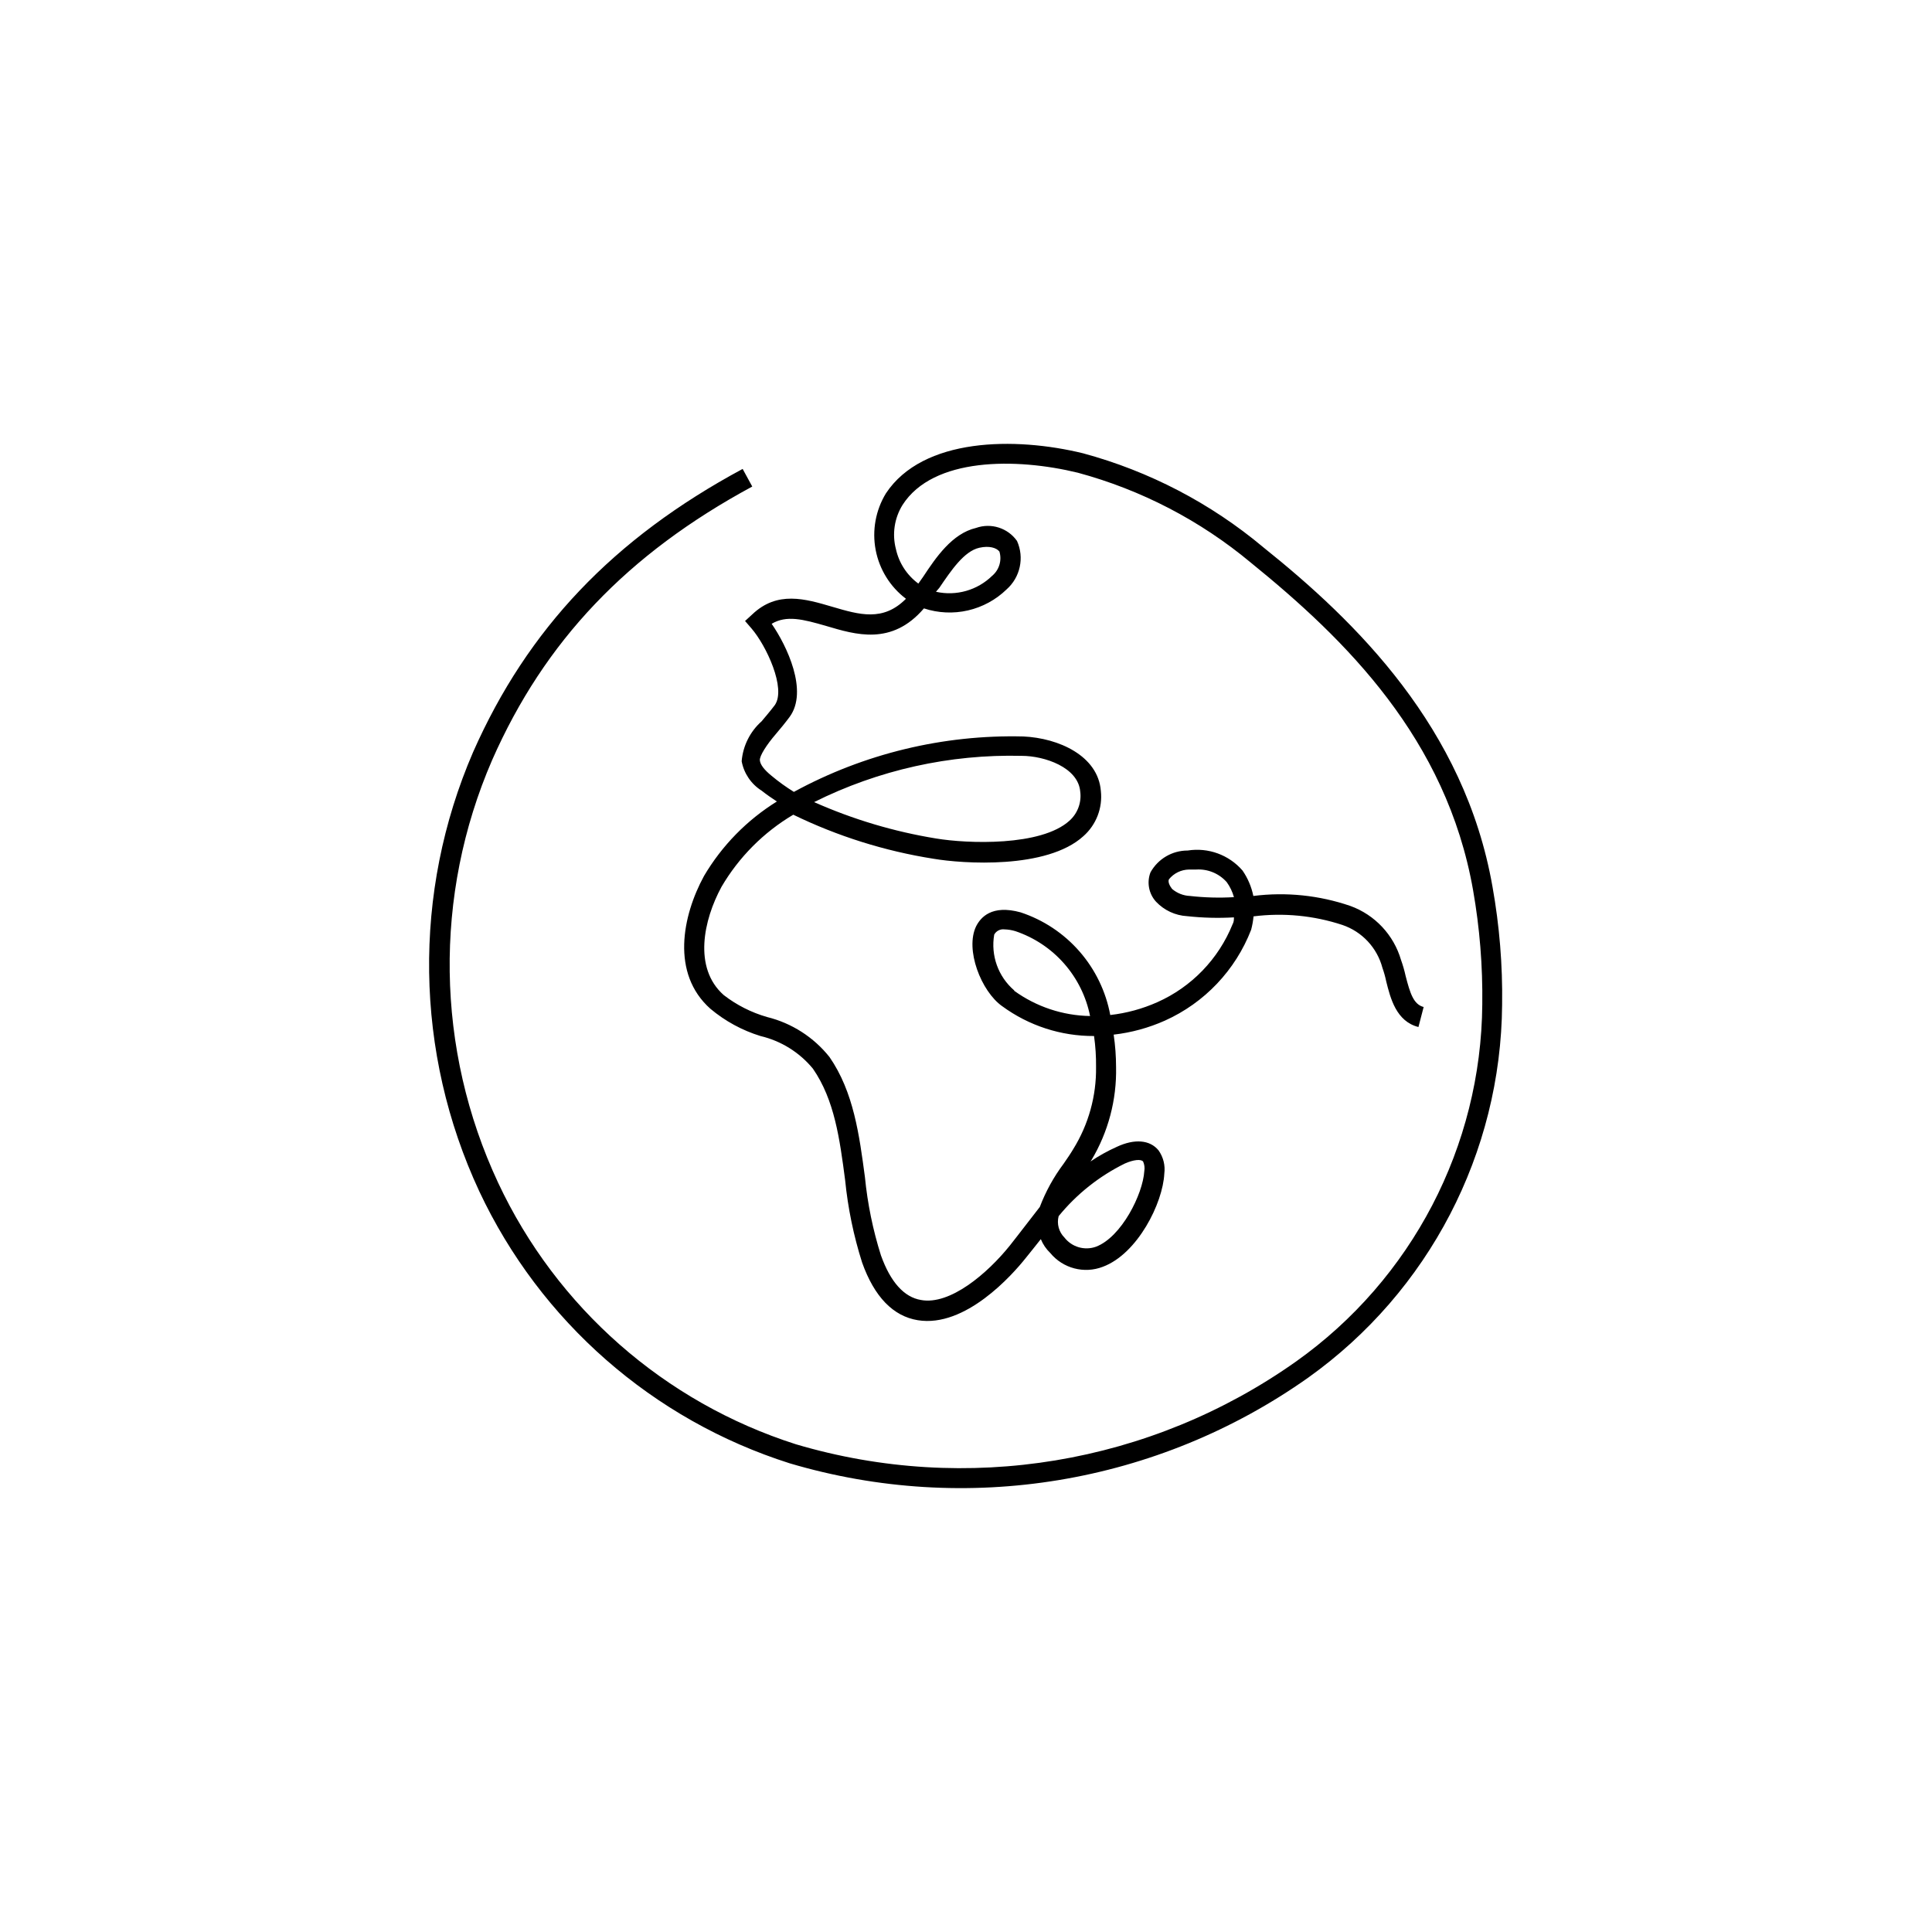 <?xml version="1.0" encoding="UTF-8"?>
<!-- Uploaded to: SVG Repo, www.svgrepo.com, Generator: SVG Repo Mixer Tools -->
<svg fill="#000000" width="800px" height="800px" version="1.1" viewBox="144 144 512 512" xmlns="http://www.w3.org/2000/svg">
 <path d="m478.75 289c-13.918-11.648-30.203-20.133-47.727-24.871-18.031-4.402-42.426-4.191-52.238 10.605-2.734 4.488-3.707 9.832-2.727 14.996 0.98 5.164 3.84 9.781 8.031 12.953-6.047 6.098-12.305 4.242-19.516 2.121-7.211-2.121-14.582-4.297-21.215 2.016l-1.91 1.75 1.695 1.961c3.977 4.613 9.227 15.91 6.203 20.312-1.168 1.539-2.387 2.969-3.5 4.297h0.004c-3.066 2.719-4.969 6.519-5.301 10.605 0.602 3.223 2.523 6.051 5.301 7.797 1.273 1.008 2.652 1.961 4.031 2.863-7.934 4.922-14.559 11.688-19.305 19.727-5.781 10.605-8.805 25.879 1.695 35.215h0.004c3.894 3.262 8.402 5.715 13.258 7.211 5.449 1.285 10.332 4.324 13.895 8.645 5.727 8.273 7.106 18.613 8.539 29.539 0.738 7.422 2.246 14.742 4.504 21.852 3.234 9.07 8.219 14.211 14.742 15.273 12.621 2.066 25.086-12.039 28.586-16.441l1.961-2.441 2.066-2.598h0.004c0.566 1.383 1.414 2.629 2.492 3.66 3.375 4.102 8.996 5.578 13.949 3.66 9.227-3.445 15.91-16.918 16.281-24.66 0.297-2.188-0.254-4.41-1.539-6.207-2.281-2.758-6.312-3.129-11.082-0.902v0.004c-2.426 1.086-4.75 2.383-6.949 3.871l0.266-0.371c4.449-7.445 6.711-15.992 6.523-24.66-0.004-2.875-0.215-5.75-0.637-8.594 4.688-0.535 9.266-1.789 13.578-3.711 10.488-4.707 18.699-13.355 22.855-24.078 0.309-1.164 0.523-2.352 0.637-3.551 7.922-1 15.965-0.223 23.547 2.277 5.211 1.77 9.191 6.031 10.605 11.352 0.418 1.176 0.758 2.383 1.008 3.606 1.113 4.453 2.652 10.605 8.539 12.09l1.379-5.305c-2.703-0.688-3.606-3.711-4.773-8.219-0.316-1.438-0.723-2.856-1.219-4.242-1.938-6.637-6.918-11.957-13.418-14.316-8.258-2.836-17.059-3.746-25.723-2.652-0.492-2.414-1.465-4.707-2.863-6.734-3.602-4.164-9.094-6.168-14.531-5.305-4.094-0.012-7.875 2.203-9.863 5.781-1.027 2.668-0.449 5.691 1.484 7.797 2.152 2.273 5.094 3.641 8.219 3.816 4.121 0.453 8.273 0.559 12.41 0.32 0 0.582 0 1.219-0.371 1.855-3.719 9.199-10.871 16.598-19.938 20.629-3.957 1.762-8.16 2.906-12.465 3.394-1.16-6.246-3.977-12.066-8.156-16.852-4.18-4.789-9.566-8.363-15.602-10.355-7.691-2.121-10.605 1.379-11.773 3.66-3.023 6.152 1.324 17.289 6.894 21.215v-0.004c7.059 5.176 15.59 7.945 24.34 7.902 0.387 2.723 0.562 5.473 0.531 8.223 0.102 7.676-1.996 15.219-6.043 21.742-0.688 1.168-1.59 2.492-2.547 3.871-2.629 3.504-4.754 7.359-6.312 11.457l-5.992 7.742-1.91 2.441c-5.992 7.477-15.91 15.91-23.598 14.477-4.453-0.742-8.062-4.719-10.605-11.828-2.129-6.746-3.551-13.695-4.242-20.734-1.484-11.082-2.969-22.539-9.387-31.82-4.195-5.266-10.012-8.996-16.547-10.605-4.172-1.199-8.078-3.176-11.508-5.836-8.113-7.211-5.305-19.941-0.582-28.637h-0.004c4.621-7.894 11.172-14.48 19.039-19.145 11.73 5.703 24.242 9.633 37.125 11.668 7.742 1.324 30.07 2.863 39.773-5.992 3.394-3.008 5.117-7.481 4.613-11.988-0.742-9.281-11.137-14-20.578-14.426v0.004c-21.195-0.52-42.156 4.547-60.773 14.688-2.059-1.273-4.027-2.691-5.887-4.242-1.961-1.59-3.023-2.969-3.129-4.137s1.855-4.191 4.191-6.894c1.219-1.434 2.492-2.969 3.711-4.613 4.984-6.84-0.742-18.828-4.773-24.66 3.926-2.332 8.273-1.219 14.477 0.582 7.742 2.281 17.34 5.305 25.879-4.668l0.004 0.004c3.762 1.238 7.793 1.426 11.652 0.539 3.863-0.891 7.406-2.816 10.25-5.578 3.625-3.215 4.742-8.414 2.758-12.836-2.441-3.453-6.887-4.863-10.875-3.445-6.312 1.484-10.605 7.797-14 12.941l-1.273 1.805v-0.004c-3.019-2.219-5.133-5.461-5.938-9.121-1.051-3.981-0.418-8.219 1.75-11.719 8.113-12.676 30.121-12.516 46.457-8.539 16.809 4.543 32.441 12.664 45.82 23.812 25.191 20.418 51.867 46.668 58.918 86.812 1.758 9.996 2.574 20.133 2.441 30.281-0.301 37.625-18.648 72.82-49.32 94.609-38.492 27.262-87.359 35.355-132.58 21.957-34.812-11.102-63.414-36.227-78.914-69.312-16.551-35.383-17.129-76.168-1.59-112 13.895-31.555 35.852-54.625 68.941-72.496l-2.547-4.668c-34.312 18.457-57.012 42.426-71.434 75.043-16.105 37.254-15.508 79.617 1.645 116.41 16.172 34.438 45.988 60.562 82.254 72.07 46.859 13.891 97.504 5.523 137.41-22.699 31.984-22.809 51.094-59.57 51.391-98.852 0.152-10.469-0.703-20.93-2.547-31.238-7.371-42.16-36.117-70.266-60.777-89.996zm-19.406 92.438c-1.738-0.074-3.398-0.73-4.723-1.855-0.582-0.742-1.168-1.805-0.848-2.547 1.293-1.613 3.238-2.562 5.305-2.598h1.906c3.078-0.199 6.074 1.031 8.117 3.34 0.867 1.203 1.512 2.551 1.906 3.977-3.891 0.23-7.793 0.121-11.664-0.316zm-46.562 25.031c-4.254-3.652-6.266-9.273-5.305-14.797 0.535-0.969 1.605-1.516 2.703-1.379 0.992 0.027 1.973 0.188 2.918 0.477 4.984 1.68 9.434 4.641 12.906 8.59s5.844 8.742 6.875 13.898c-7.227-0.121-14.242-2.453-20.098-6.684zm11.77 59.82c4.781-5.856 10.77-10.613 17.555-13.949 2.281-1.008 4.242-1.219 4.824-0.531l0.004 0.004c0.359 0.797 0.469 1.684 0.316 2.543-0.371 6.098-6.047 17.5-12.832 20.047-3.012 1.062-6.367 0.082-8.328-2.438-1.488-1.484-2.074-3.644-1.539-5.676zm-9.758-121.98c5.941 0 15.008 3.023 15.484 9.547h0.004c0.352 2.863-0.719 5.715-2.863 7.637-7.531 6.84-27.047 6.098-35.32 4.719-11.152-1.812-22.027-5.059-32.352-9.648 17.07-8.523 35.973-12.73 55.047-12.254zm-21.848-44.547c3.074-4.508 6.523-9.703 10.605-10.605 2.598-0.582 4.508 0 5.305 1.008 0.699 2.328-0.051 4.852-1.91 6.418-3.926 3.848-9.535 5.441-14.902 4.242z"/>
</svg>
